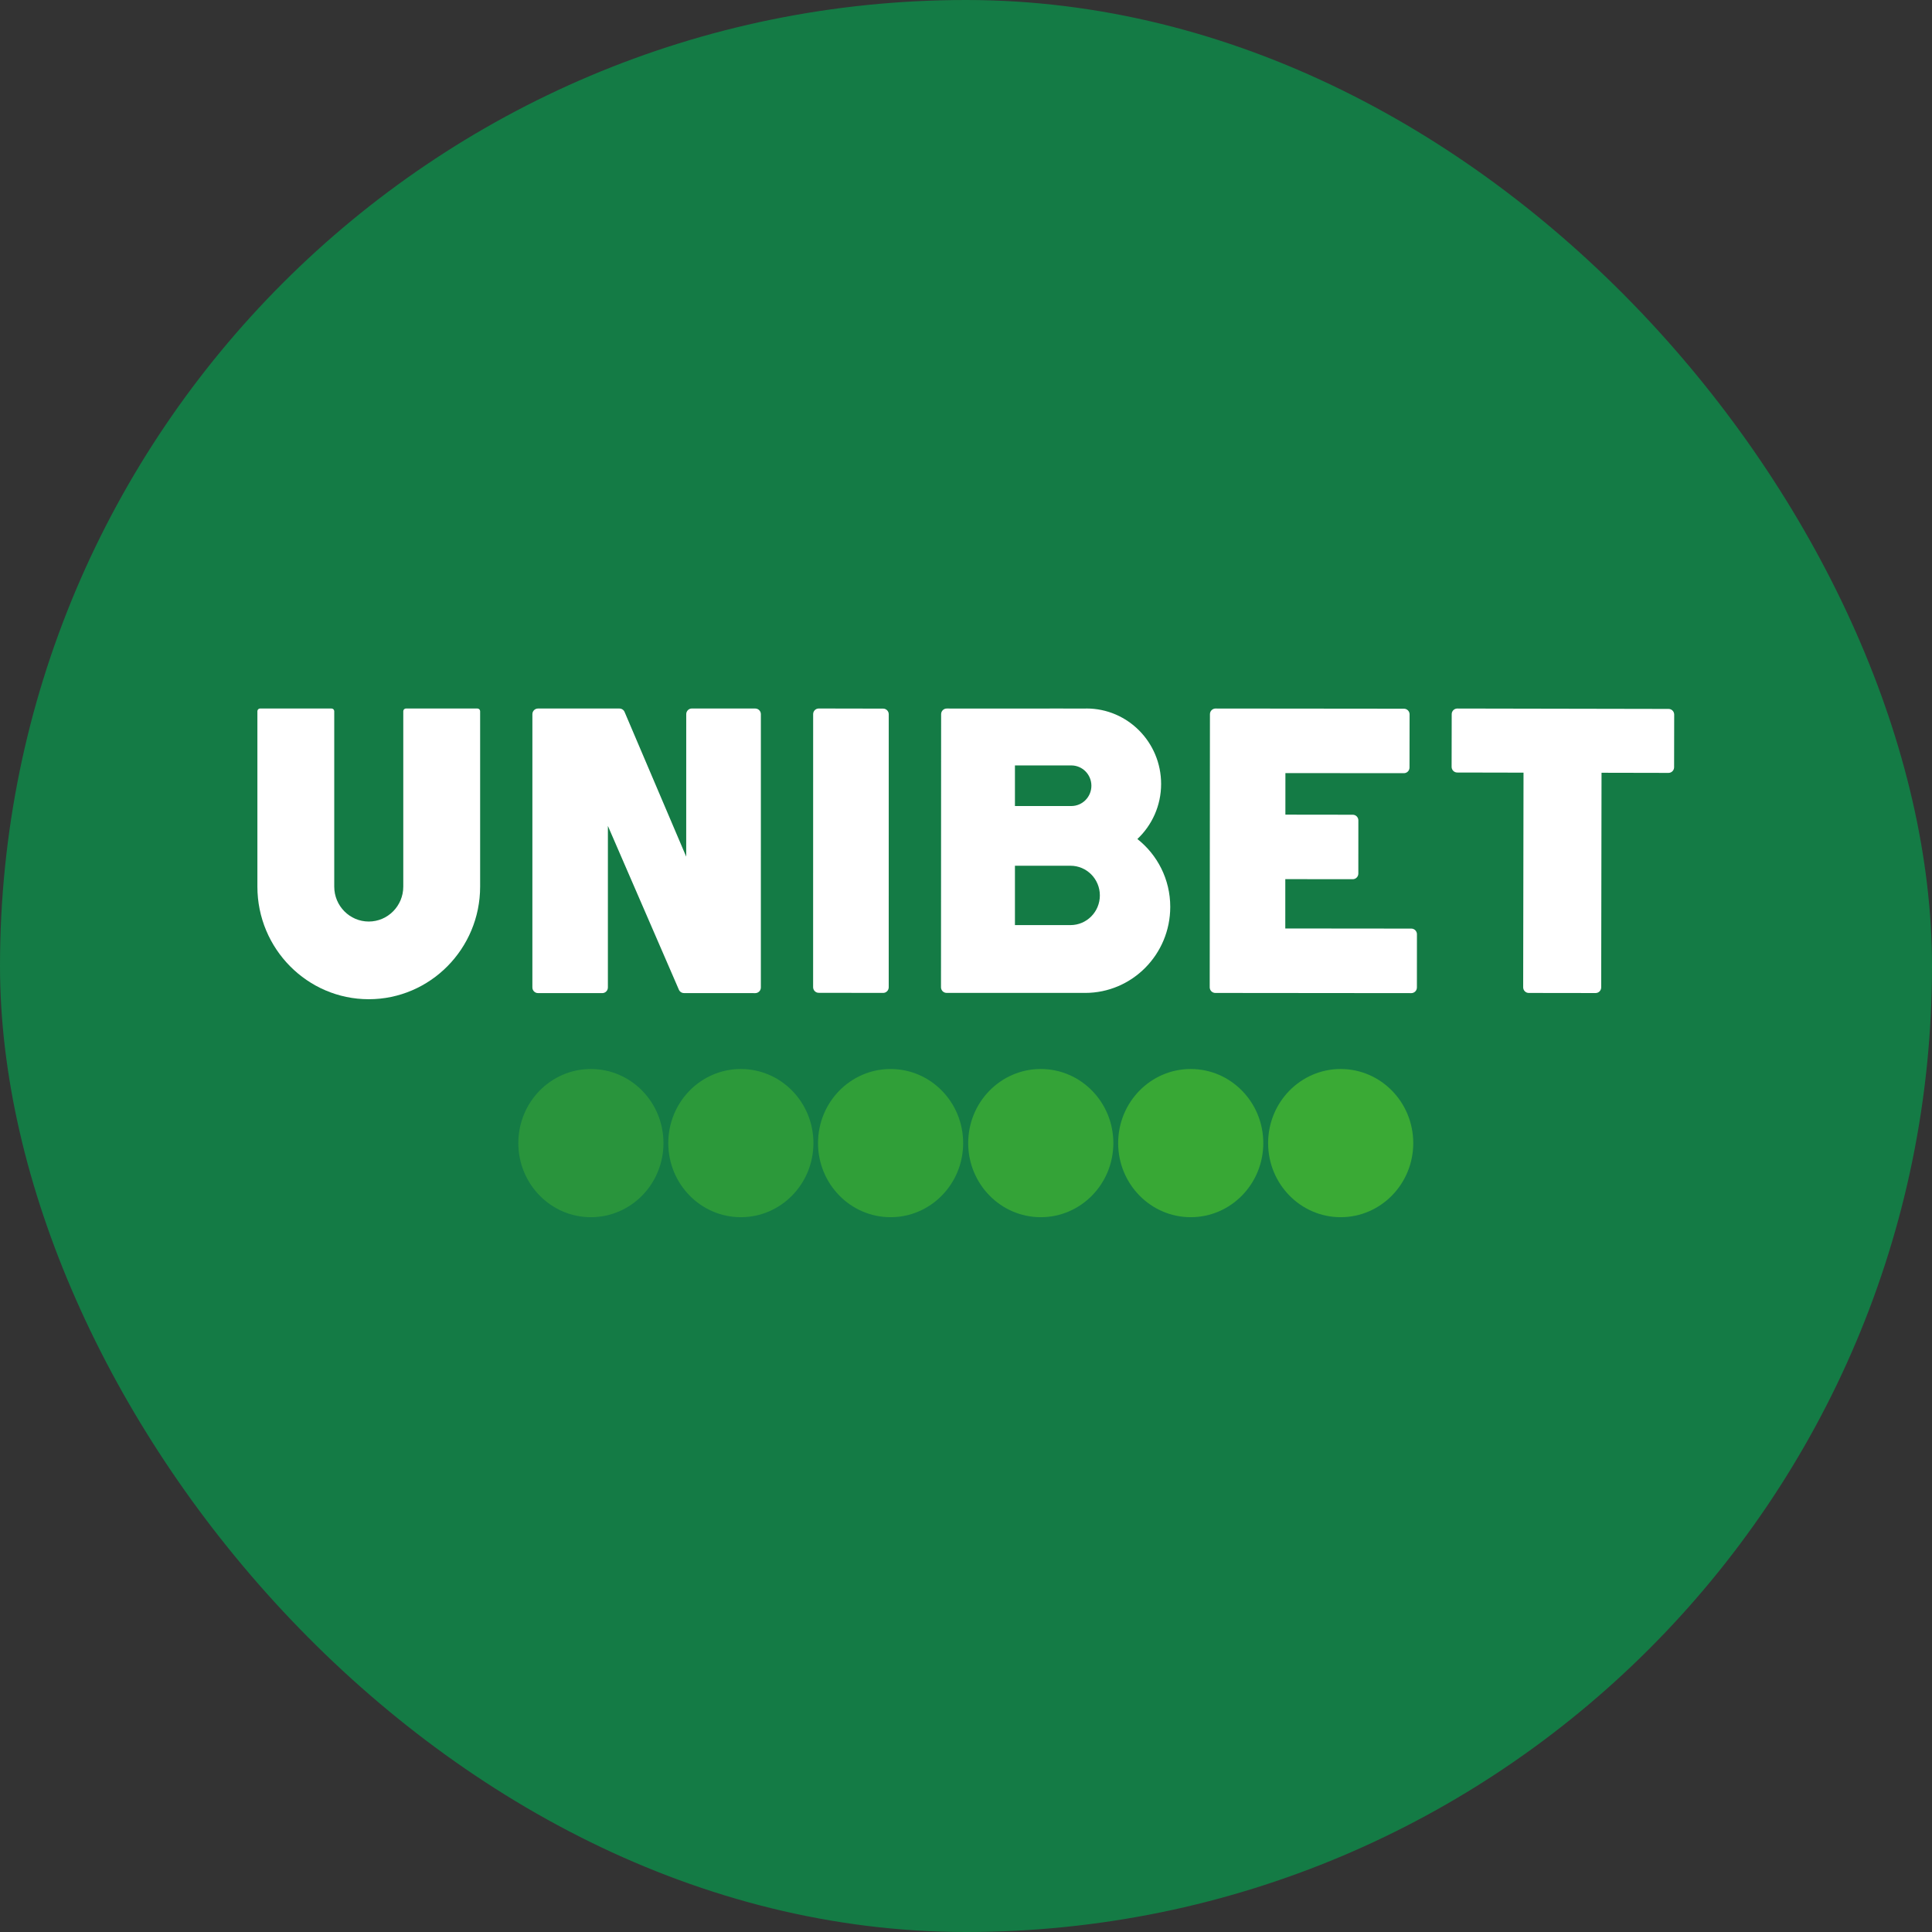 <?xml version="1.0" encoding="UTF-8"?> <svg xmlns="http://www.w3.org/2000/svg" width="300" height="300" viewBox="0 0 300 300" fill="none"><rect x="0" y="0" width="300" height="300" fill="#333333" stroke="none"/><rect width="300" height="300" rx="150" fill="#147B45"></rect><g clip-path="url(#clip0_295_6076)"><path opacity="0.95" d="M184.896 165.994C178.672 165.994 173.627 171.145 173.627 177.499C173.627 183.854 178.672 189.005 184.896 189.005C191.119 189.005 196.164 183.854 196.164 177.499C196.164 171.145 191.119 165.994 184.896 165.994Z" fill="#3AAA35"></path><path d="M208.181 165.994C201.957 165.994 196.912 171.145 196.912 177.499C196.912 183.854 201.957 189.005 208.181 189.005C214.404 189.005 219.45 183.854 219.45 177.499C219.45 171.145 214.404 165.994 208.181 165.994Z" fill="#3AAA35"></path><path opacity="0.55" d="M91.753 165.994C85.531 165.994 80.486 171.145 80.486 177.499C80.486 183.854 85.531 189.005 91.753 189.005C97.977 189.005 103.023 183.854 103.023 177.499C103.023 171.145 97.977 165.994 91.753 165.994Z" fill="#3AAA35"></path><path opacity="0.65" d="M115.039 165.994C108.815 165.994 103.77 171.144 103.77 177.498C103.77 183.854 108.815 189.005 115.039 189.005C121.263 189.005 126.309 183.854 126.309 177.498C126.309 171.144 121.263 165.994 115.039 165.994Z" fill="#3AAA35"></path><path opacity="0.85" d="M161.611 165.994C155.387 165.994 150.341 171.145 150.341 177.499C150.341 183.854 155.387 189.005 161.611 189.005C167.834 189.005 172.88 183.854 172.88 177.499C172.88 171.145 167.834 165.994 161.611 165.994Z" fill="#3AAA35"></path><path opacity="0.75" d="M138.292 165.995C132.067 165.995 127.022 171.145 127.022 177.499C127.022 183.855 132.067 189.005 138.292 189.005C144.514 189.005 149.56 183.855 149.56 177.499C149.56 171.145 144.514 165.995 138.292 165.995Z" fill="#3AAA35"></path><path d="M219.154 144.192L199.579 144.173L199.581 136.512L210.051 136.524H210.053C210.283 136.524 210.504 136.432 210.667 136.267C210.83 136.103 210.922 135.88 210.922 135.646L210.926 127.39C210.927 126.905 210.538 126.512 210.059 126.511L199.594 126.498L199.598 120.046L217.998 120.059H217.999C218.479 120.059 218.867 119.667 218.868 119.182L218.879 110.928C218.88 110.694 218.788 110.471 218.625 110.306C218.463 110.141 218.241 110.048 218.011 110.048L188.749 110.02H188.748C188.517 110.02 188.297 110.112 188.134 110.276C187.971 110.441 187.879 110.664 187.879 110.897L187.844 153.305C187.844 153.79 188.232 154.183 188.712 154.184L219.147 154.212H219.147C219.378 154.212 219.598 154.119 219.761 153.955C219.924 153.79 220.016 153.567 220.016 153.334L220.022 145.071C220.022 144.586 219.634 144.192 219.154 144.192Z" fill="white"></path><path d="M117.278 110.02L107.429 110.015C107.198 110.015 106.977 110.108 106.814 110.272C106.651 110.436 106.559 110.66 106.559 110.893L106.554 133.019L96.985 110.551C96.848 110.228 96.534 110.02 96.186 110.02H83.538C83.058 110.02 82.669 110.413 82.669 110.898L82.667 153.329C82.667 153.814 83.056 154.207 83.536 154.207L93.522 154.21C93.753 154.21 93.974 154.118 94.137 153.953C94.3 153.788 94.392 153.565 94.392 153.332L94.394 128.249L105.416 153.679C105.554 153.998 105.866 154.204 106.211 154.204L117.277 154.212C117.507 154.212 117.729 154.119 117.892 153.955C118.055 153.79 118.146 153.566 118.146 153.333L118.147 110.898C118.147 110.413 117.758 110.02 117.278 110.02Z" fill="white"></path><path d="M74.137 110.018L63.039 110.015C62.929 110.015 62.822 110.06 62.744 110.138C62.665 110.218 62.621 110.324 62.621 110.436V137.678C62.621 140.666 60.217 143.096 57.261 143.096C54.306 143.096 51.901 140.666 51.901 137.678V115.329L51.9 113.735L51.901 110.439C51.901 110.207 51.714 110.018 51.484 110.018L40.386 110.015C40.275 110.015 40.169 110.059 40.09 110.138C40.012 110.218 39.968 110.324 39.968 110.436V137.678C39.968 147.317 47.726 155.158 57.261 155.158C66.797 155.158 74.554 147.317 74.554 137.678V113.734L74.554 113.735L74.554 110.439C74.554 110.207 74.367 110.018 74.137 110.018Z" fill="white"></path><path d="M138.004 110.913C138.004 110.427 137.616 110.034 137.136 110.034L127.136 110.015C127.135 110.015 127.135 110.015 127.135 110.015C126.655 110.015 126.266 110.408 126.266 110.892L126.26 153.285C126.26 153.519 126.351 153.742 126.514 153.907C126.677 154.072 126.898 154.164 127.128 154.164L137.13 154.18C137.361 154.18 137.582 154.088 137.745 153.923C137.908 153.758 138 153.535 138 153.302L138.004 110.913Z" fill="white"></path><path d="M176.612 130.283C178.875 128.145 180.297 125.11 180.297 121.732C180.297 115.261 175.107 110.015 168.705 110.015C168.62 110.015 168.537 110.026 168.453 110.028L163.019 110.015V110.026L147.007 110.02H147.006C146.527 110.02 146.138 110.412 146.137 110.898L146.117 153.297C146.117 153.53 146.208 153.754 146.371 153.919C146.534 154.083 146.755 154.176 146.986 154.176L163.019 154.179L165.884 154.18C165.888 154.18 165.892 154.18 165.896 154.18H168.495C175.797 154.18 181.716 148.197 181.716 140.817C181.716 136.532 179.714 132.729 176.612 130.283ZM157.6 118.856H166.353C168.075 118.856 169.471 120.267 169.471 122.008C169.471 123.749 168.075 125.16 166.353 125.16H157.6V118.856ZM166.226 143.649C166.22 143.649 166.214 143.649 166.208 143.649H157.6V134.432H166.226C168.744 134.432 170.786 136.496 170.786 139.041C170.786 141.586 168.744 143.649 166.226 143.649Z" fill="white"></path><path d="M259.715 110.34C259.552 110.175 259.331 110.082 259.1 110.081L226.29 110.02H226.289C225.81 110.02 225.42 110.412 225.42 110.896L225.406 119.076C225.405 119.561 225.793 119.955 226.273 119.956L236.572 119.977L236.518 153.305C236.517 153.538 236.608 153.762 236.771 153.927C236.934 154.092 237.155 154.185 237.385 154.185L247.763 154.199H247.764C248.244 154.199 248.633 153.806 248.633 153.322L248.685 119.994L259.083 120.015H259.085C259.564 120.015 259.953 119.622 259.954 119.138L259.968 110.961C259.968 110.728 259.877 110.505 259.715 110.34Z" fill="white"></path></g><defs><clipPath id="clip0_295_6076"><rect width="220" height="79" fill="white" transform="translate(40 110)"></rect></clipPath></defs></svg> 